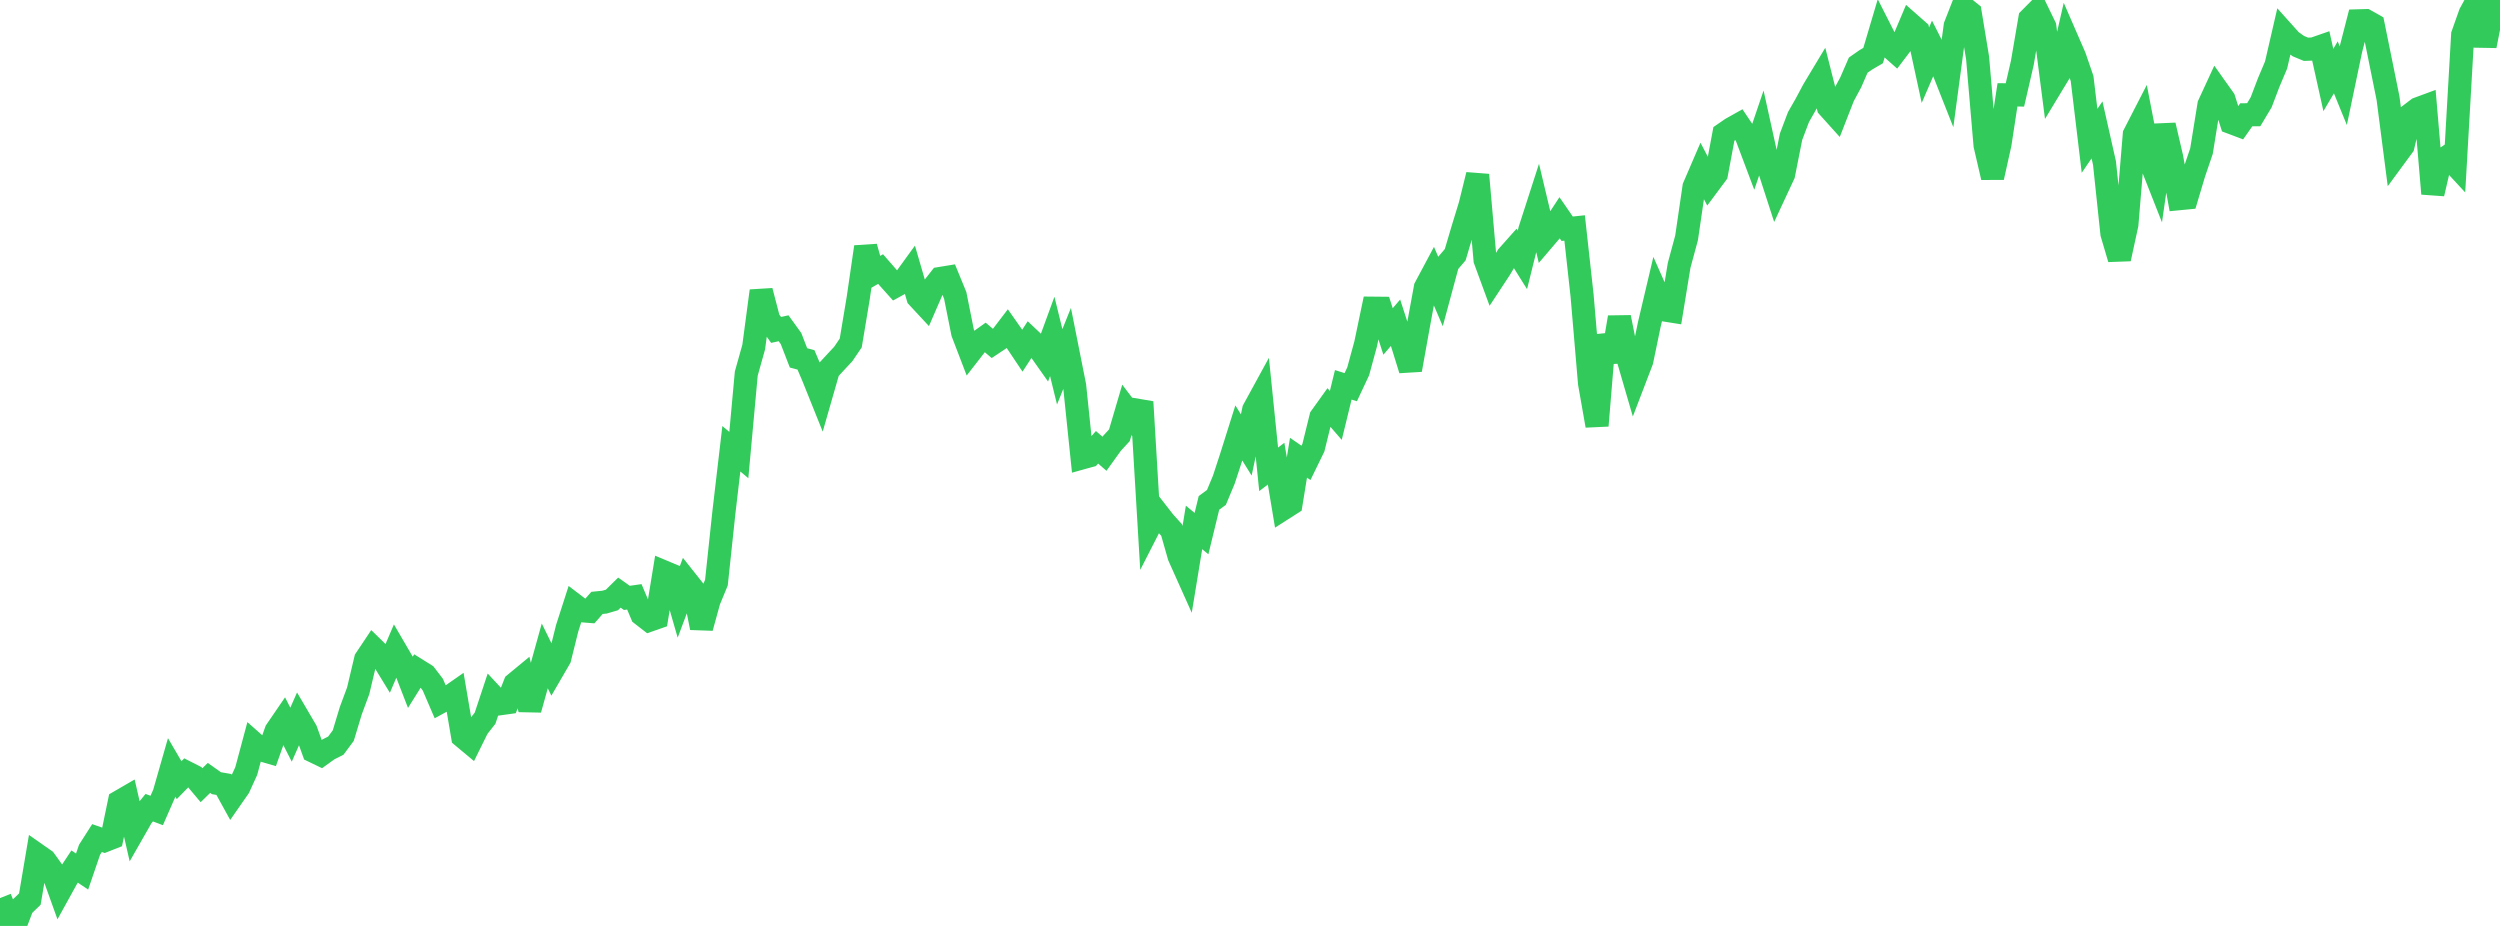 <?xml version="1.0" standalone="no"?>
<!DOCTYPE svg PUBLIC "-//W3C//DTD SVG 1.1//EN" "http://www.w3.org/Graphics/SVG/1.1/DTD/svg11.dtd">

<svg width="135" height="50" viewBox="0 0 135 50" preserveAspectRatio="none" 
  xmlns="http://www.w3.org/2000/svg"
  xmlns:xlink="http://www.w3.org/1999/xlink">


<polyline points="0.0, 48.497 0.403, 49.511 0.806, 50.0 1.209, 48.94 1.612, 48.55 2.015, 46.166 2.418, 46.448 2.821, 47.01 3.224, 48.131 3.627, 47.401 4.03, 46.793 4.433, 47.064 4.836, 45.887 5.239, 45.256 5.642, 45.397 6.045, 45.238 6.448, 43.292 6.851, 43.058 7.254, 44.813 7.657, 44.107 8.06, 43.614 8.463, 43.766 8.866, 42.847 9.269, 41.439 9.672, 42.129 10.075, 41.716 10.478, 41.921 10.881, 42.401 11.284, 42.008 11.687, 42.292 12.09, 42.362 12.493, 43.094 12.896, 42.514 13.299, 41.631 13.701, 40.131 14.104, 40.488 14.507, 40.606 14.91, 39.468 15.313, 38.879 15.716, 39.673 16.119, 38.761 16.522, 39.448 16.925, 40.563 17.328, 40.758 17.731, 40.469 18.134, 40.265 18.537, 39.722 18.94, 38.386 19.343, 37.299 19.746, 35.601 20.149, 34.998 20.552, 35.391 20.955, 36.05 21.358, 35.107 21.761, 35.797 22.164, 36.838 22.567, 36.193 22.97, 36.445 23.373, 36.972 23.776, 37.91 24.179, 37.69 24.582, 37.409 24.985, 39.775 25.388, 40.111 25.791, 39.295 26.194, 38.783 26.597, 37.568 27.0, 38.001 27.403, 37.945 27.806, 36.923 28.209, 36.59 28.612, 38.314 29.015, 36.868 29.418, 35.419 29.821, 36.241 30.224, 35.547 30.627, 33.925 31.03, 32.674 31.433, 32.981 31.836, 33.013 32.239, 32.556 32.642, 32.516 33.045, 32.398 33.448, 32.001 33.851, 32.286 34.254, 32.229 34.657, 33.181 35.06, 33.494 35.463, 33.353 35.866, 30.89 36.269, 31.059 36.672, 32.451 37.075, 31.377 37.478, 31.884 37.881, 33.898 38.284, 32.436 38.687, 31.46 39.09, 27.674 39.493, 24.233 39.896, 24.573 40.299, 20.173 40.701, 18.739 41.104, 15.71 41.507, 17.254 41.91, 17.816 42.313, 17.726 42.716, 18.282 43.119, 19.325 43.522, 19.433 43.925, 20.382 44.328, 21.386 44.731, 19.983 45.134, 19.547 45.537, 19.115 45.94, 18.521 46.343, 16.105 46.746, 13.334 47.149, 14.763 47.552, 14.529 47.955, 14.991 48.358, 15.441 48.761, 15.22 49.164, 14.664 49.567, 16.049 49.97, 16.483 50.373, 15.553 50.776, 15.038 51.179, 14.972 51.582, 15.953 51.985, 17.968 52.388, 19.02 52.791, 18.502 53.194, 18.214 53.597, 18.554 54.0, 18.286 54.403, 17.758 54.806, 18.331 55.209, 18.934 55.612, 18.315 56.015, 18.696 56.418, 19.267 56.821, 18.166 57.224, 19.809 57.627, 18.807 58.03, 20.833 58.433, 24.724 58.836, 24.612 59.239, 24.154 59.642, 24.503 60.045, 23.942 60.448, 23.505 60.851, 22.135 61.254, 22.666 61.657, 21.704 62.06, 28.447 62.463, 27.658 62.866, 28.176 63.269, 28.623 63.672, 30.037 64.075, 30.937 64.478, 28.481 64.881, 28.814 65.284, 27.156 65.687, 26.861 66.09, 25.893 66.493, 24.66 66.896, 23.379 67.299, 24.029 67.701, 22.126 68.104, 21.389 68.507, 25.345 68.91, 25.037 69.313, 27.457 69.716, 27.2 70.119, 24.717 70.522, 24.995 70.925, 24.169 71.328, 22.53 71.731, 21.968 72.134, 22.432 72.537, 20.781 72.94, 20.908 73.343, 20.05 73.746, 18.57 74.149, 16.643 74.552, 16.647 74.955, 17.899 75.358, 17.428 75.761, 18.672 76.164, 19.97 76.567, 17.724 76.97, 15.529 77.373, 14.774 77.776, 15.716 78.179, 14.225 78.582, 13.754 78.985, 12.39 79.388, 11.075 79.791, 9.442 80.194, 14.037 80.597, 15.134 81.0, 14.522 81.403, 13.843 81.806, 13.39 82.209, 14.034 82.612, 12.412 83.015, 11.162 83.418, 12.856 83.821, 12.383 84.224, 11.768 84.627, 12.352 85.03, 12.31 85.433, 15.965 85.836, 20.696 86.239, 22.985 86.642, 18.107 87.045, 19.522 87.448, 17.136 87.851, 19.15 88.254, 20.533 88.657, 19.481 89.06, 17.534 89.463, 15.825 89.866, 16.735 90.269, 16.799 90.672, 14.336 91.075, 12.843 91.478, 10.094 91.881, 9.158 92.284, 9.928 92.687, 9.386 93.09, 7.231 93.493, 6.953 93.896, 6.727 94.299, 7.326 94.701, 8.394 95.104, 7.209 95.507, 9.039 95.91, 10.282 96.313, 9.417 96.716, 7.385 97.119, 6.32 97.522, 5.613 97.925, 4.857 98.328, 4.187 98.731, 5.777 99.134, 6.225 99.537, 5.194 99.94, 4.447 100.343, 3.519 100.746, 3.237 101.149, 3 101.552, 1.64 101.955, 2.434 102.358, 2.791 102.761, 2.26 103.164, 1.306 103.567, 1.661 103.97, 3.522 104.373, 2.588 104.776, 3.386 105.179, 4.406 105.582, 1.394 105.985, 0.365 106.388, 0.687 106.791, 3.133 107.194, 7.842 107.597, 9.579 108.0, 7.767 108.403, 5.122 108.806, 5.126 109.209, 3.38 109.612, 1.014 110.015, 0.608 110.418, 1.438 110.821, 4.568 111.224, 3.902 111.627, 2.143 112.03, 3.069 112.433, 4.243 112.836, 7.605 113.239, 7.015 113.642, 8.804 114.045, 12.615 114.448, 13.976 114.851, 12.118 115.254, 7.262 115.657, 6.478 116.06, 8.558 116.463, 9.581 116.866, 6.762 117.269, 8.499 117.672, 10.728 118.075, 10.689 118.478, 9.342 118.881, 8.158 119.284, 5.66 119.687, 4.788 120.09, 5.355 120.493, 6.619 120.896, 6.771 121.299, 6.199 121.701, 6.195 122.104, 5.521 122.507, 4.462 122.91, 3.507 123.313, 1.761 123.716, 2.21 124.119, 2.494 124.522, 2.661 124.925, 2.646 125.328, 2.506 125.731, 4.32 126.134, 3.637 126.537, 4.624 126.94, 2.695 127.343, 1.126 127.746, 1.114 128.149, 1.34 128.552, 3.321 128.955, 5.312 129.358, 8.429 129.761, 7.881 130.164, 6.18 130.567, 5.874 130.97, 5.725 131.373, 10.458 131.776, 8.725 132.179, 8.452 132.582, 8.888 132.985, 1.877 133.388, 0.737 133.791, 0.0 134.194, 2.474 134.597, 0.444 135.0, 1.336" fill="none" stroke="#32ca5b" stroke-width="1.25"/>

</svg>